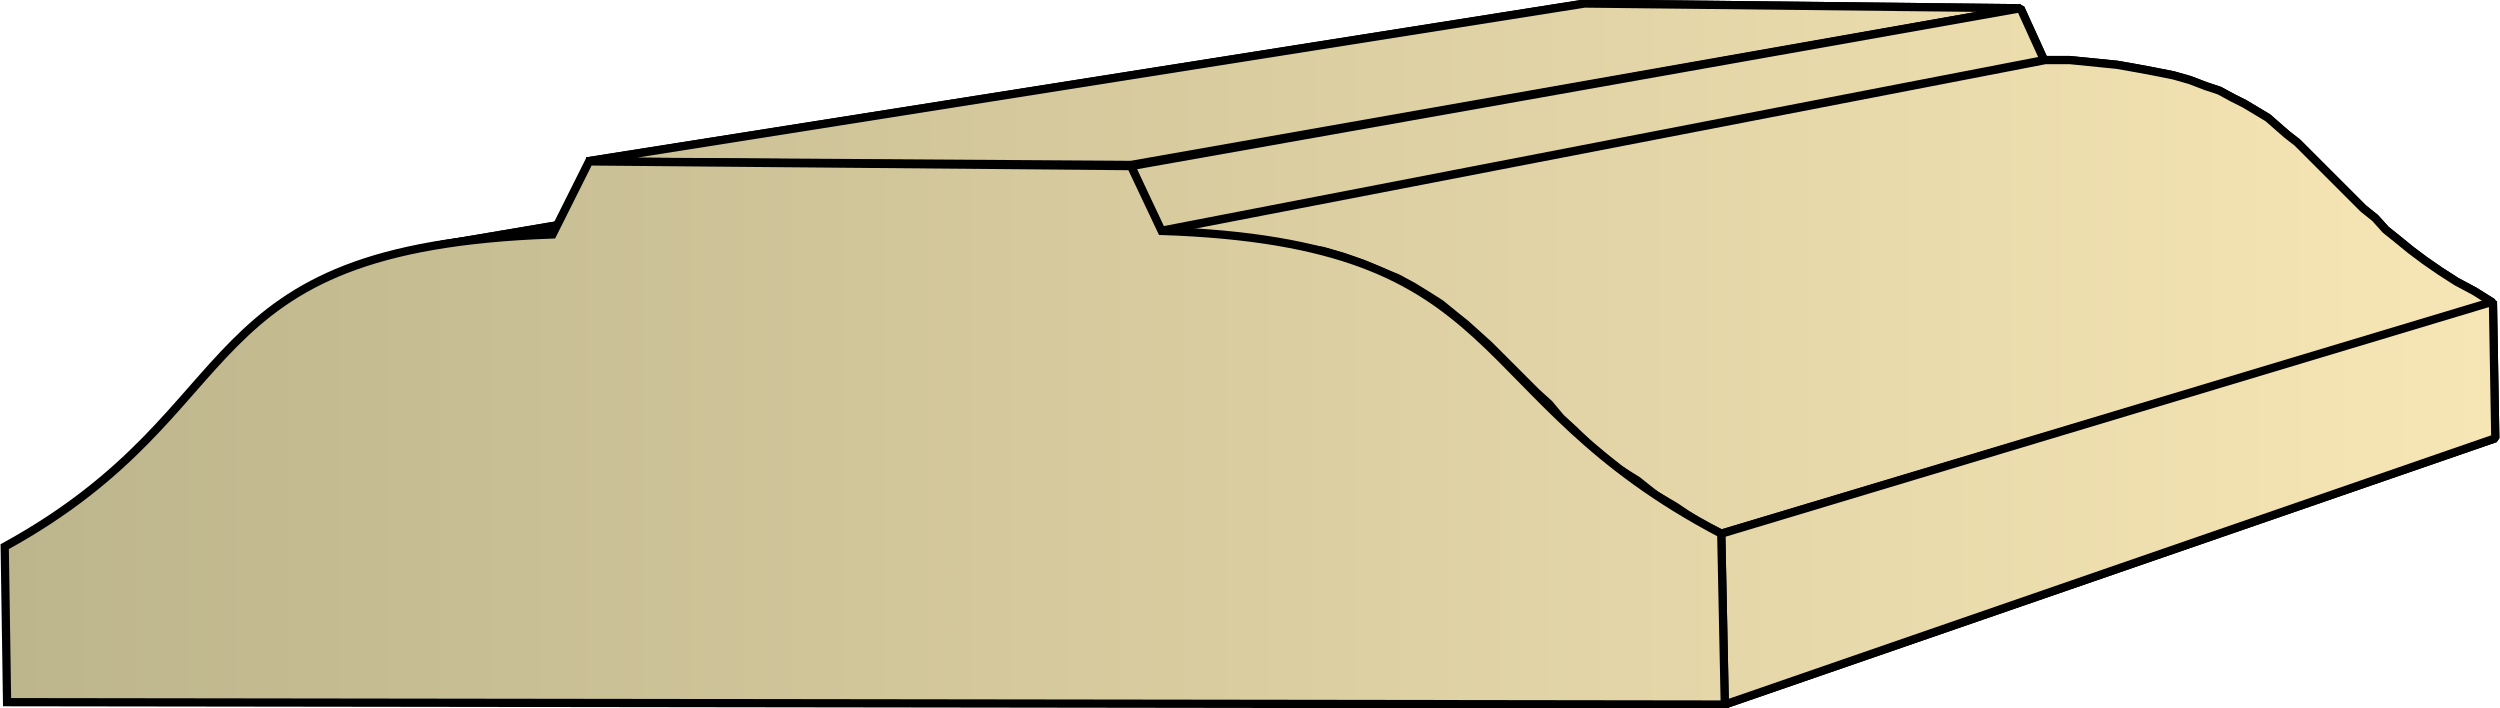 <svg xmlns="http://www.w3.org/2000/svg" xmlns:xlink="http://www.w3.org/1999/xlink" xml:space="preserve" style="shape-rendering:geometricPrecision;text-rendering:geometricPrecision;image-rendering:optimizeQuality;fill-rule:evenodd;clip-rule:evenodd" viewBox="0 0 2.122 0.601"><defs><linearGradient id="id0" x1=".004" x2="2.118" y1=".301" y2=".301" gradientUnits="userSpaceOnUse"><stop offset="0" style="stop-color:#bdb58c"/><stop offset="1" style="stop-color:#f7e6b5"/></linearGradient><linearGradient xlink:href="#id0" id="id1" x1=".004" x2="2.118" y1=".301" y2=".301" gradientUnits="userSpaceOnUse"/><style>.str0{stroke:#000;stroke-width:.007;stroke-linejoin:bevel}.fil0{fill:url(#id0)}</style></defs><g id="Layer_x0020_1"><g id="_276759768"><path id="_276761280" d="M.368.209 1.24.061l.018-.003.02-.002.02-.002.023-.001L.47.199.441.201.415.203.39.206z" class="fil0 str0"/><path id="_276761376" d="m.498.137.847-.134.37.004L.96.14z" class="fil0 str0"/><path id="_276759384" d="m.96.141.755-.134.02.044-.75.145z" class="fil0 str0"/><path id="_276760392" d="m.986.196.75-.145h.021l.02.002.02.002.017.003.016.003.015.003.014.004.013.005.012.004.011.006.01.005.01.006.01.006.008.007.008.007.009.007.007.007.008.008.008.008.008.008.008.008.008.008.009.009.01.008.009.01.01.008.011.009.012.009.013.009.014.009.015.008.016.01-.655.196-.02-.01L1.422.43 1.405.42 1.39.408l-.016-.01L1.36.387 1.347.376 1.336.365l-.011-.01-.01-.012-.011-.01-.01-.01-.01-.01-.01-.01-.01-.01-.01-.009-.01-.009-.01-.008-.011-.009-.011-.007-.013-.008-.013-.007L1.171.23 1.157.224 1.14.218 1.123.213 1.104.21l-.02-.004-.022-.003L1.038.2 1.013.199z" class="fil0 str0"/><path id="_276761064" d="m1.461.453.655-.197.002.116-.654.226z" class="fil0 str0"/><path d="M.368.209 1.24.061l.018-.003.02-.002.02-.002.023-.001L.47.199.441.201.415.203.39.206z" class="fil0 str0"/><path d="m.498.137.847-.134.37.004L.96.14z" class="fil0 str0"/><path d="m.96.141.755-.134.02.044-.75.145zm.026.055.75-.145h.021l.02.002.02.002.017.003.016.003.015.003.014.004.013.005.012.004.011.006.01.005.01.006.01.006.008.007.008.007.009.007.007.007.008.008.008.008.008.008.008.008.008.008.009.009.01.008.009.01.01.008.011.009.012.009.013.009.014.009.015.008.016.01-.655.196-.02-.01L1.422.43 1.405.42 1.39.408l-.016-.01L1.36.387 1.347.376 1.336.365l-.011-.01-.01-.012-.011-.01-.01-.01-.01-.01-.01-.01-.01-.01-.01-.009-.01-.009-.01-.008-.011-.009-.011-.007-.013-.008-.013-.007L1.171.23 1.157.224 1.14.218 1.123.213 1.104.21l-.02-.004-.022-.003L1.038.2 1.013.199z" class="fil0 str0"/><path d="m1.461.453.655-.197.002.116-.654.226z" class="fil0 str0"/></g><path d="M.006.596.004.464C.219.346.154.21.469.199L.5.137l.46.004.026.055c.303.01.252.14.475.257l.003.145z" style="stroke:#000;stroke-width:.007;fill:url(#id1);fill-rule:nonzero"/></g></svg>